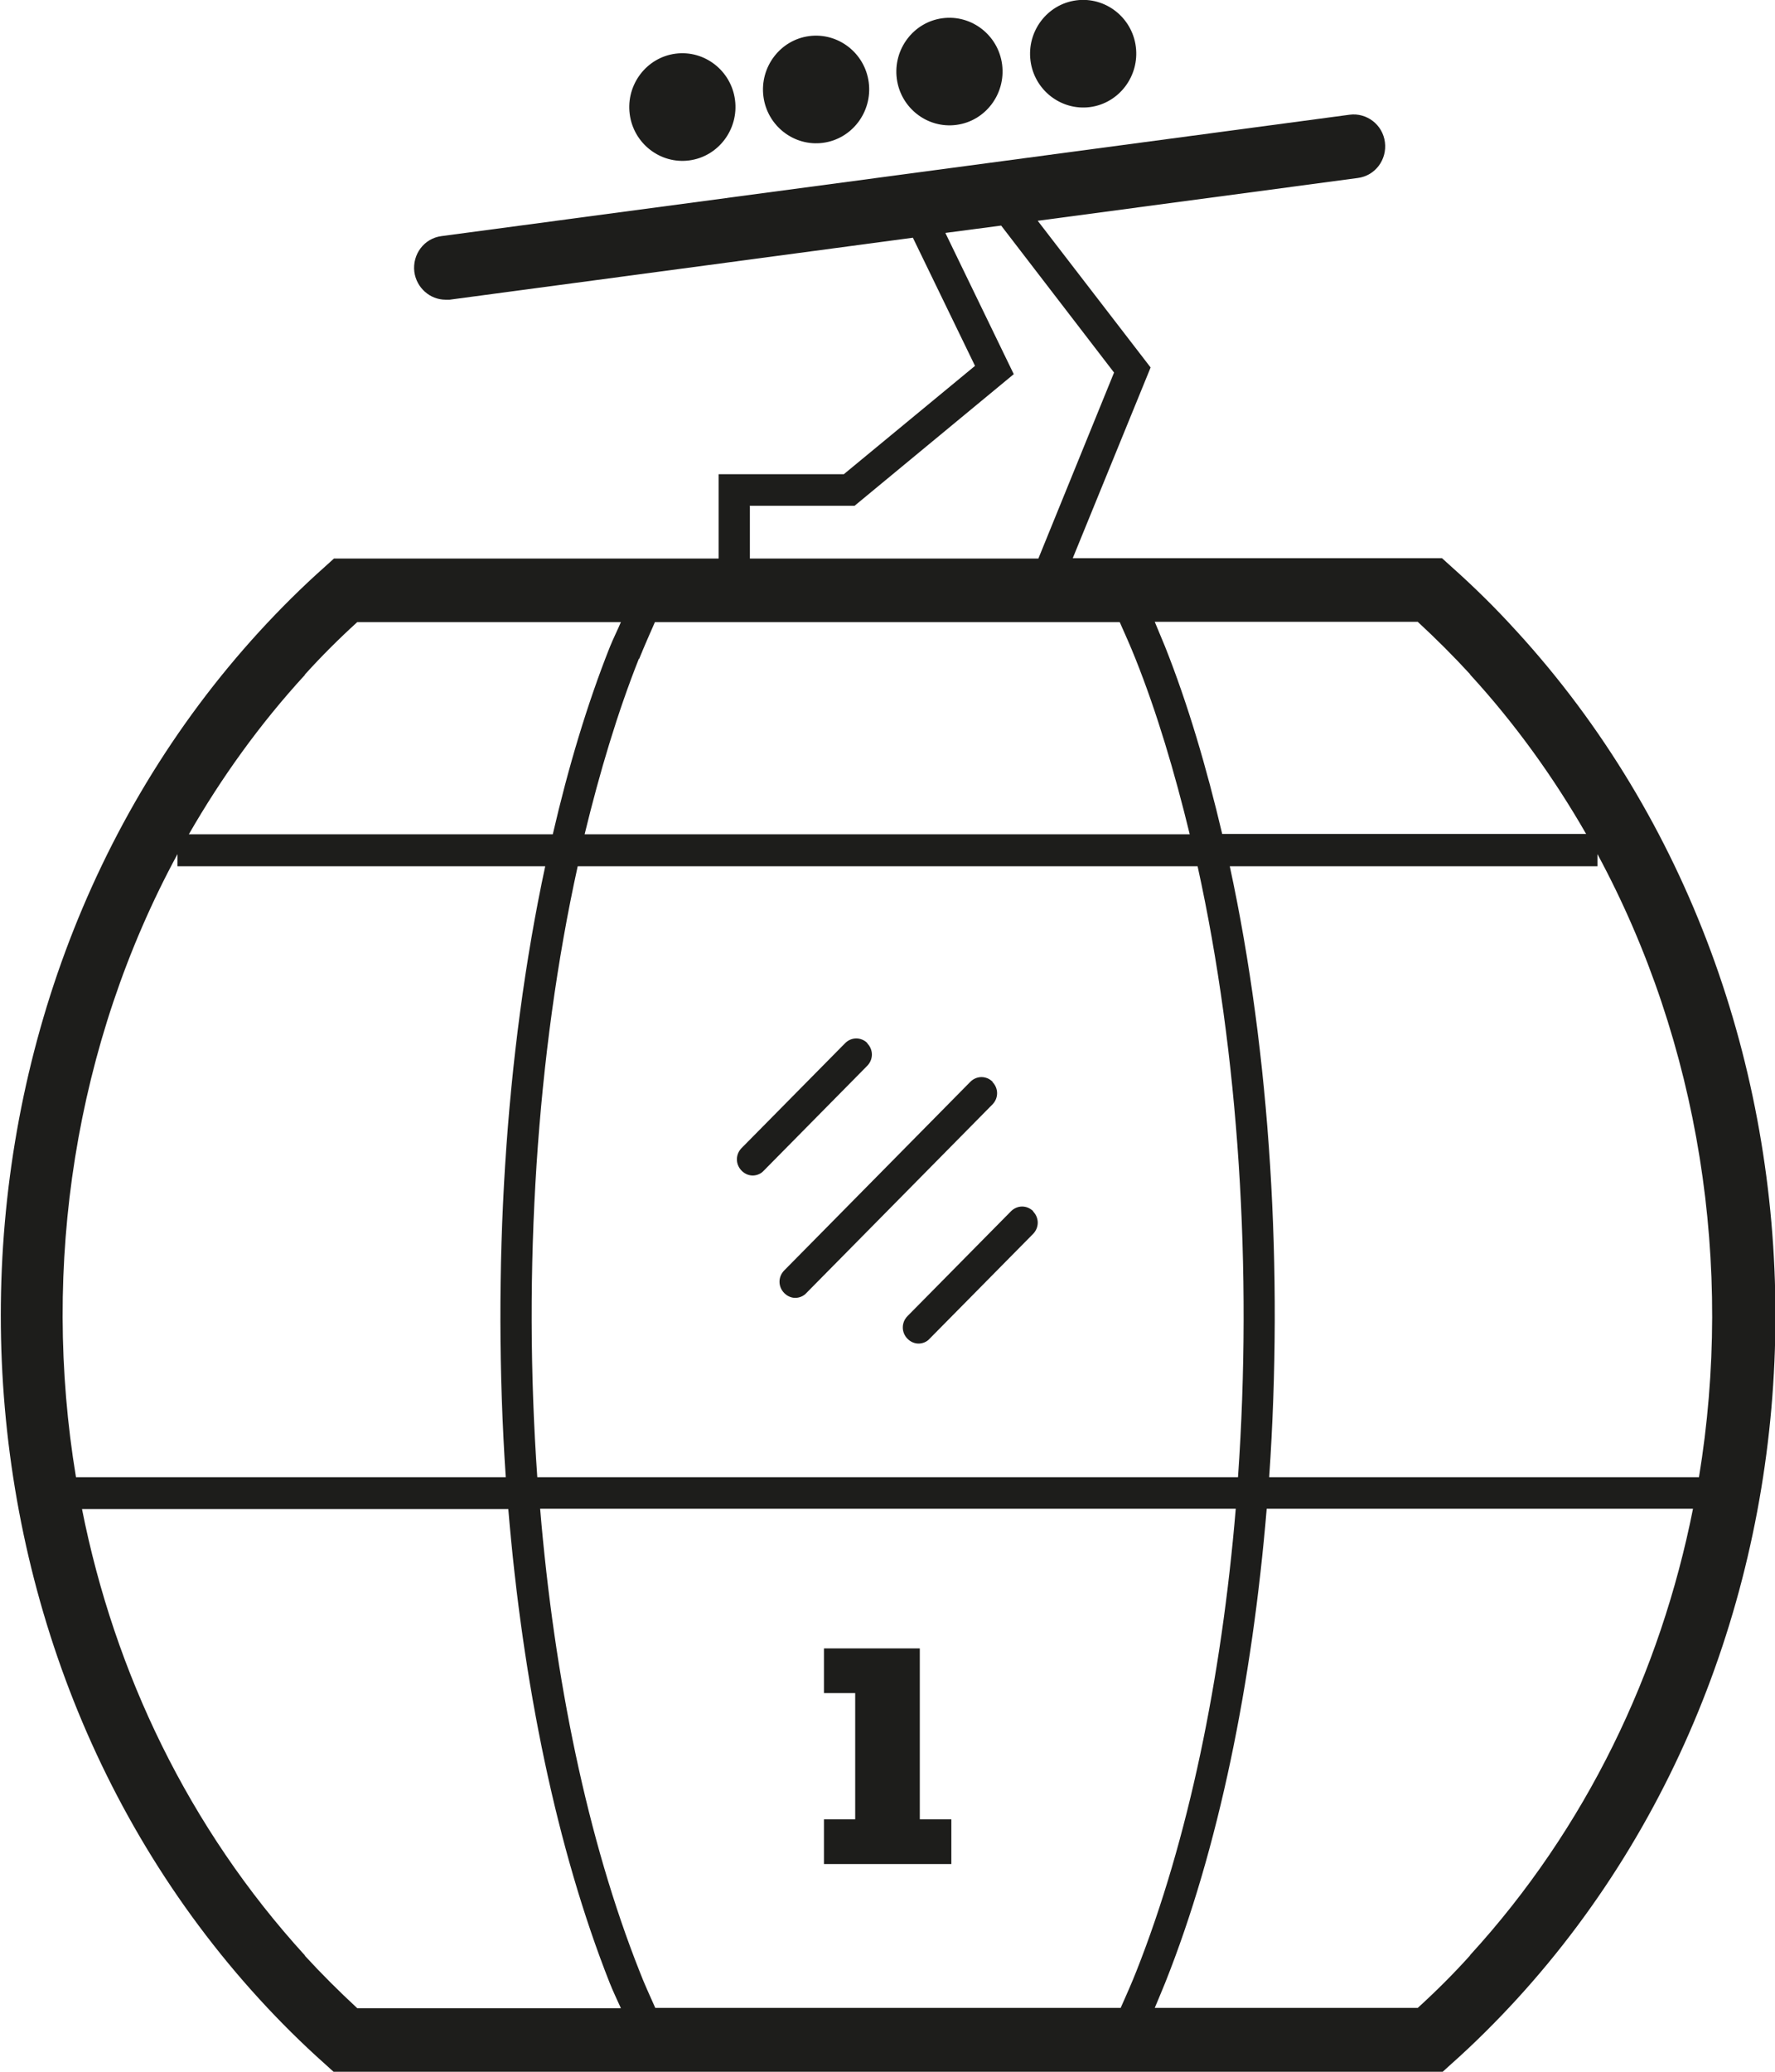 <svg width="30" height="35" viewBox="0 0 30 35" fill="none" xmlns="http://www.w3.org/2000/svg">
<g clip-path="url(#clip0_463_781)">
<path d="M14.662 17.624C14.555 17.516 14.39 17.516 14.283 17.624L12.535 19.394C12.428 19.502 12.428 19.67 12.535 19.778C12.588 19.832 12.658 19.859 12.722 19.859C12.786 19.859 12.86 19.832 12.908 19.778L14.656 18.007C14.763 17.899 14.763 17.732 14.656 17.624H14.662Z" fill="#1D1D1B"/>
<path d="M17.465 20.464C17.358 20.356 17.193 20.356 17.086 20.464L15.338 22.234C15.232 22.342 15.232 22.51 15.338 22.617C15.392 22.672 15.461 22.698 15.525 22.698C15.589 22.698 15.663 22.672 15.711 22.617L17.459 20.847C17.566 20.739 17.566 20.572 17.459 20.464H17.465Z" fill="#1D1D1B"/>
<path d="M16.778 18.277C16.671 18.169 16.506 18.169 16.399 18.277L13.255 21.462C13.148 21.57 13.148 21.737 13.255 21.845C13.308 21.899 13.377 21.926 13.441 21.926C13.505 21.926 13.58 21.899 13.628 21.845L16.772 18.66C16.879 18.553 16.879 18.385 16.772 18.277H16.778Z" fill="#1D1D1B"/>
<path d="M25.63 10.661C25.283 10.278 24.91 9.911 24.521 9.565L24.372 9.43H18.131L19.447 6.208L17.539 3.73L22.949 3.007C23.242 2.969 23.445 2.699 23.407 2.402C23.37 2.105 23.098 1.9 22.81 1.938L7.461 3.989C7.168 4.027 6.966 4.297 7.003 4.594C7.04 4.864 7.269 5.063 7.53 5.063C7.552 5.063 7.578 5.063 7.6 5.063L15.429 4.016L16.479 6.181L14.262 8.011H12.146V9.436H5.644L5.495 9.571C5.106 9.916 4.732 10.289 4.386 10.666C-1.444 17.036 -1.444 27.405 4.386 33.775C4.732 34.153 5.106 34.525 5.495 34.871L5.644 35.006H24.377L24.526 34.871C24.916 34.525 25.288 34.153 25.635 33.775C31.465 27.405 31.465 17.036 25.635 10.666L25.63 10.661ZM28.715 24.955H21.451C21.691 21.468 21.473 17.819 20.785 14.634H26.999V14.429C28.731 17.635 29.302 21.387 28.715 24.955ZM18.93 33.921H11.075C10.984 33.715 10.888 33.51 10.808 33.3C9.929 31.081 9.369 28.355 9.129 25.489H20.886C20.646 28.35 20.087 31.076 19.207 33.3C19.122 33.516 19.032 33.715 18.941 33.921H18.93ZM9.081 24.955C8.836 21.462 9.065 17.808 9.764 14.634H20.241C20.94 17.808 21.169 21.462 20.924 24.955H9.087H9.081ZM10.803 11.131C10.888 10.92 10.979 10.715 11.069 10.51H18.925C19.016 10.715 19.106 10.915 19.192 11.131C19.554 12.038 19.852 13.042 20.108 14.094H9.881C10.137 13.042 10.435 12.043 10.797 11.131H10.803ZM24.846 11.395C25.608 12.226 26.259 13.133 26.808 14.089H20.657C20.391 12.961 20.076 11.892 19.692 10.926C19.634 10.785 19.575 10.645 19.517 10.505H23.962C24.271 10.791 24.569 11.088 24.846 11.39V11.395ZM12.668 8.545H14.443L17.134 6.321L15.978 3.935L16.921 3.811L18.829 6.294L17.55 9.436H12.674V8.551L12.668 8.545ZM5.154 11.395C5.431 11.088 5.729 10.791 6.038 10.51H10.494C10.435 10.65 10.366 10.785 10.307 10.931C9.923 11.897 9.604 12.966 9.343 14.094H3.192C3.741 13.139 4.391 12.232 5.154 11.401V11.395ZM3 14.429V14.634H9.215C8.532 17.819 8.314 21.468 8.548 24.955H1.284C0.693 21.387 1.263 17.635 3 14.429ZM5.154 33.035C3.192 30.887 1.934 28.258 1.386 25.494H8.591C8.836 28.431 9.406 31.227 10.307 33.505C10.366 33.651 10.43 33.786 10.494 33.926H6.038C5.729 33.64 5.431 33.343 5.154 33.041V33.035ZM24.846 33.035C24.569 33.343 24.271 33.64 23.962 33.921H19.517C19.575 33.78 19.634 33.645 19.692 33.5C20.599 31.227 21.163 28.426 21.409 25.489H28.614C28.065 28.253 26.808 30.887 24.846 33.03V33.035Z" fill="#1D1D1B"/>
<path d="M11.65 2.71C12.14 2.645 12.487 2.186 12.423 1.69C12.359 1.193 11.906 0.842 11.416 0.907C10.925 0.972 10.579 1.431 10.643 1.927C10.707 2.424 11.16 2.775 11.65 2.71Z" fill="#1D1D1B"/>
<path d="M13.91 2.413C14.4 2.348 14.747 1.89 14.683 1.393C14.619 0.896 14.166 0.545 13.675 0.61C13.185 0.675 12.839 1.134 12.903 1.63C12.967 2.127 13.42 2.478 13.91 2.413Z" fill="#1D1D1B"/>
<path d="M16.164 2.11C16.655 2.046 17.001 1.587 16.937 1.09C16.873 0.594 16.42 0.243 15.93 0.308C15.44 0.372 15.093 0.831 15.157 1.328C15.221 1.824 15.674 2.175 16.164 2.11Z" fill="#1D1D1B"/>
<path d="M18.424 1.809C18.914 1.744 19.261 1.285 19.197 0.788C19.133 0.292 18.68 -0.059 18.19 0.006C17.699 0.071 17.353 0.529 17.417 1.026C17.481 1.523 17.934 1.873 18.424 1.809Z" fill="#1D1D1B"/>
<path d="M15.546 27.848H15.445H14.454H13.926V28.603H14.454V30.735H13.926V31.491H14.454H15.546H16.079V30.735H15.546V27.848Z" fill="#1D1D1B"/>
</g>
<defs>
<clipPath id="clip0_463_781">
<rect width="30" height="35" fill="white"/>
</clipPath>
</defs>
</svg>
